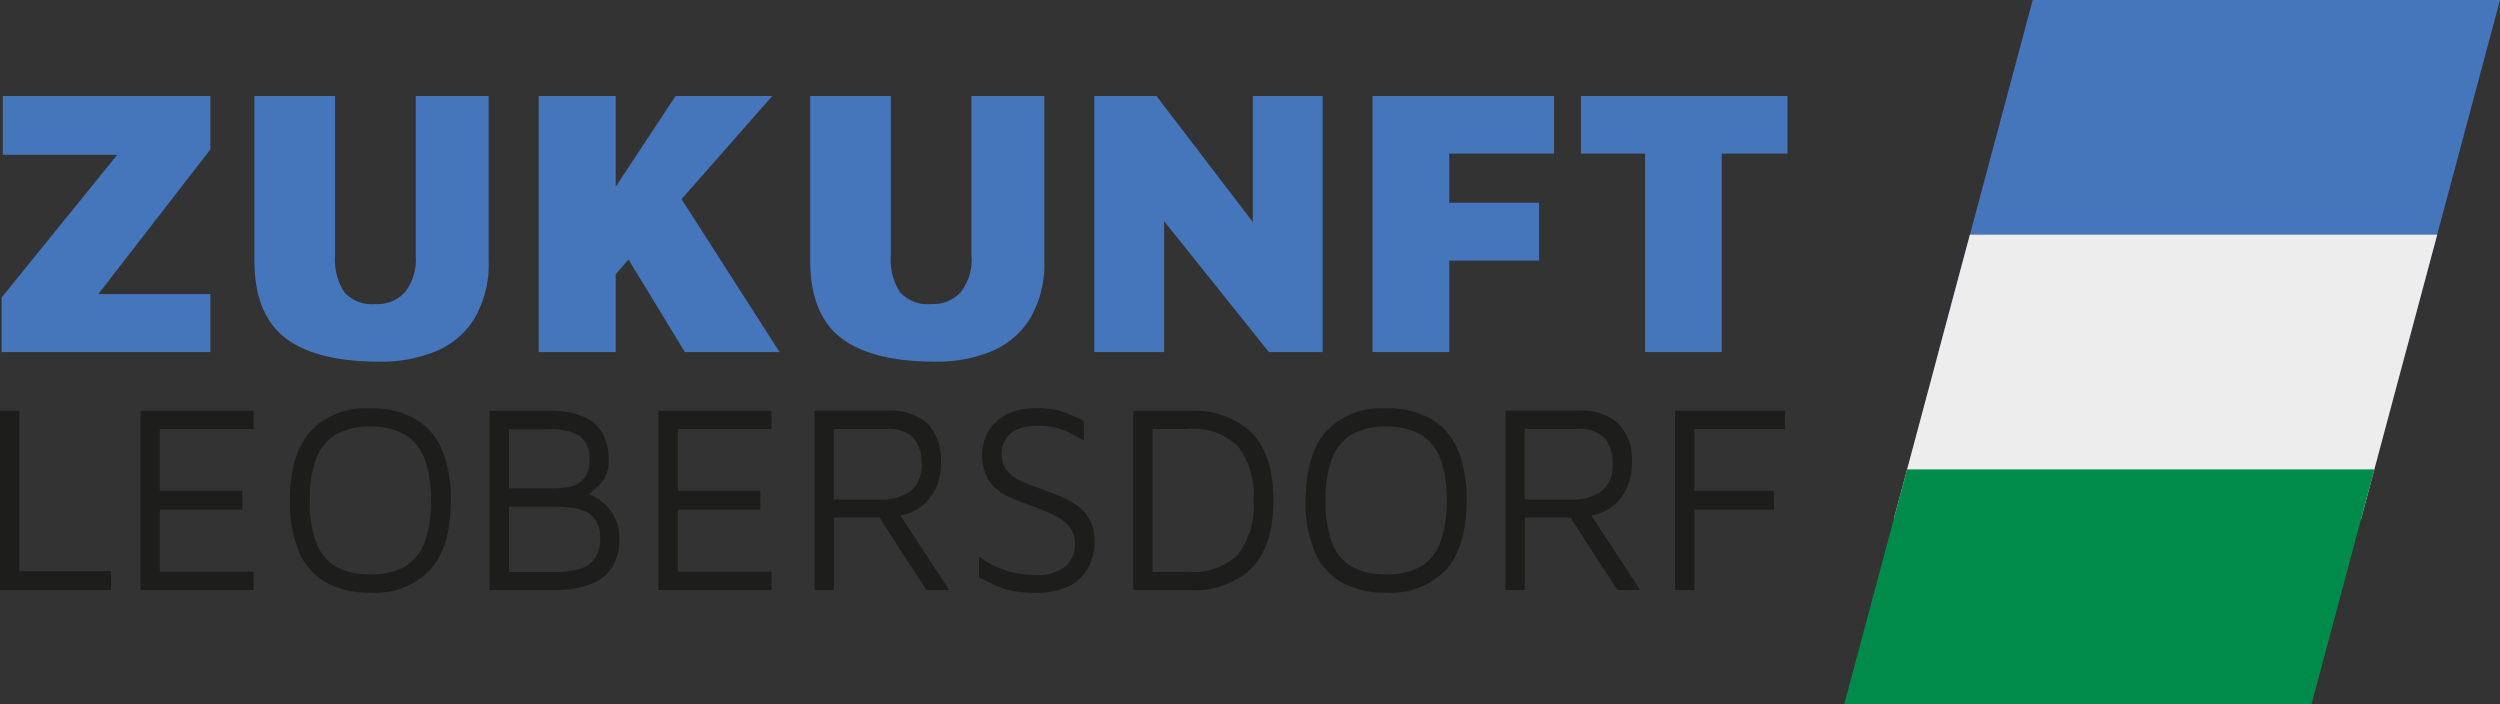 <?xml version="1.0" encoding="UTF-8"?>
<svg xmlns="http://www.w3.org/2000/svg" xmlns:xlink="http://www.w3.org/1999/xlink" width="213.04" height="60" viewBox="0 0 213.04 60">
  <rect x="0" y="0" width="213.04" height="60" fill="#333333" stroke="none"/>
  <defs>
    <clipPath id="clip-path">
      <path id="Pfad_19" data-name="Pfad 19" d="M197.46,59.78H157.64l16.06-60h39.82Z" fill="none"></path>
    </clipPath>
  </defs>
  <g id="ZL-Logo" transform="translate(-0.48 0.22)">
    <g id="Gruppe_3" data-name="Gruppe 3">
      <g id="Gruppe_1" data-name="Gruppe 1">
        <path id="Pfad_1" data-name="Pfad 1" d="M.72,12.97h9.75L.62,25.13v4.65H18.41V24.84H8.86l9.55-12.33V7.96H.72Z" fill="#4575ba"></path>
        <path id="Pfad_2" data-name="Pfad 2" d="M35.91,21.57a4.531,4.531,0,0,1-.92,3.11,3.206,3.206,0,0,1-2.52,1.01,3.167,3.167,0,0,1-2.65-1.01,5.081,5.081,0,0,1-.79-3.11V7.96H22.16v14q0,4.575,2.62,6.61c1.74,1.35,4.43,2.03,8.05,2.03a12.2,12.2,0,0,0,4.78-.88,7,7,0,0,0,3.3-2.8,9.121,9.121,0,0,0,1.21-4.95V7.96H35.91V21.57Z" fill="#4575ba"></path>
        <path id="Pfad_3" data-name="Pfad 3" d="M66.29,7.96H58.05l-5.1,7.73V7.96H46.38V29.78h6.57V23.14l1.09-1.24,4.8,7.88h8.07L58.56,16.75Z" fill="#4575ba"></path>
        <path id="Pfad_4" data-name="Pfad 4" d="M83.27,21.57a4.531,4.531,0,0,1-.92,3.11,3.206,3.206,0,0,1-2.52,1.01,3.167,3.167,0,0,1-2.65-1.01,5.06,5.06,0,0,1-.79-3.11V7.96H69.52v14q0,4.575,2.62,6.61c1.74,1.35,4.43,2.03,8.05,2.03a12.113,12.113,0,0,0,4.77-.88,7.047,7.047,0,0,0,3.3-2.8,9.121,9.121,0,0,0,1.21-4.95V7.96H83.26V21.57Z" fill="#4575ba"></path>
        <path id="Pfad_5" data-name="Pfad 5" d="M107.24,18.7,99.03,7.96h-5.3V29.78h5.95V18.63l8.93,11.15h4.58V7.96h-5.95Z" fill="#4575ba"></path>
        <path id="Pfad_6" data-name="Pfad 6" d="M117.44,29.78h6.54V21.99h7.66V17.06h-7.66V12.87h8.93V7.96H117.44Z" fill="#4575ba"></path>
        <path id="Pfad_7" data-name="Pfad 7" d="M135.2,7.96v4.91h5.46V29.78h6.54V12.87h5.6V7.96Z" fill="#4575ba"></path>
      </g>
      <g id="Gruppe_2" data-name="Gruppe 2">
        <path id="Pfad_8" data-name="Pfad 8" d="M2.13,34.79H.48V50.06H9.94V48.45H2.13Z" fill="#1d1d1b"></path>
        <path id="Pfad_9" data-name="Pfad 9" d="M12.45,50.06h9.64V48.5H14.1V43.21h7.03v-1.6H14.1V36.34h7.99V34.79H12.45Z" fill="#1d1d1b"></path>
        <path id="Pfad_10" data-name="Pfad 10" d="M35.84,35.46a7.511,7.511,0,0,0-3.81-.88,6.444,6.444,0,0,0-5.12,1.98q-1.725,1.98-1.73,5.87a10.825,10.825,0,0,0,.77,4.35,5.457,5.457,0,0,0,2.29,2.62,7.433,7.433,0,0,0,3.79.88,6.461,6.461,0,0,0,5.14-1.98q1.725-1.98,1.73-5.87a10.825,10.825,0,0,0-.77-4.35A5.457,5.457,0,0,0,35.84,35.46ZM36.66,46a3.913,3.913,0,0,1-1.68,2.06,5.857,5.857,0,0,1-2.95.66,5.778,5.778,0,0,1-2.93-.66A3.913,3.913,0,0,1,27.42,46a10.01,10.01,0,0,1-.54-3.57,9.914,9.914,0,0,1,.54-3.56,3.99,3.99,0,0,1,1.68-2.06,5.7,5.7,0,0,1,2.93-.68,5.775,5.775,0,0,1,2.95.68,3.99,3.99,0,0,1,1.68,2.06,9.914,9.914,0,0,1,.54,3.56A10.01,10.01,0,0,1,36.66,46Z" fill="#1d1d1b"></path>
        <path id="Pfad_11" data-name="Pfad 11" d="M51.62,42.42a5.27,5.27,0,0,0-.94-.52c.21-.19.42-.39.65-.58a2.847,2.847,0,0,0,1.02-2.43,4.634,4.634,0,0,0-.45-2.05,3.305,3.305,0,0,0-1.55-1.49,6.96,6.96,0,0,0-3.09-.56H42.2V50.06h5.52a8.734,8.734,0,0,0,2.96-.45,3.793,3.793,0,0,0,1.91-1.4,4.252,4.252,0,0,0,.66-2.48,3.766,3.766,0,0,0-1.65-3.31Zm-7.76-6.06h3.57a4.539,4.539,0,0,1,2.4.54,2.271,2.271,0,0,1,.87,2.09,2.306,2.306,0,0,1-.46,1.59,2.117,2.117,0,0,1-1.16.66,6.925,6.925,0,0,1-1.45.15H43.85V36.35Zm7.23,11.11a2.526,2.526,0,0,1-1.38.84,7.738,7.738,0,0,1-1.84.21H43.86V42.96H47.8a12.188,12.188,0,0,1,1.34.08,4.128,4.128,0,0,1,1.24.34,2.108,2.108,0,0,1,.9.8,2.661,2.661,0,0,1,.34,1.45,2.8,2.8,0,0,1-.53,1.84Z" fill="#1d1d1b"></path>
        <path id="Pfad_12" data-name="Pfad 12" d="M56.59,50.06h9.64V48.5H58.24V43.21h7.03v-1.6H58.24V36.34h7.99V34.79H56.59Z" fill="#1d1d1b"></path>
        <path id="Pfad_13" data-name="Pfad 13" d="M78.59,43.21a4.071,4.071,0,0,0,1.53-1.63,4.895,4.895,0,0,0,.55-2.36,4.509,4.509,0,0,0-1.13-3.32,4.611,4.611,0,0,0-3.38-1.12H69.89V50.05h1.65V43.89h3.89l3.98,6.16h1.95l-4.15-6.34a3.925,3.925,0,0,0,1.38-.5Zm-7.05-6.87h4.44a2.922,2.922,0,0,1,2.4.81,3.418,3.418,0,0,1,.64,2.19,2.835,2.835,0,0,1-.86,2.23,4.081,4.081,0,0,1-2.76.77H71.53v-6Z" fill="#1d1d1b"></path>
        <path id="Pfad_14" data-name="Pfad 14" d="M92.27,42.88a6.406,6.406,0,0,0-1.45-.82c-.53-.22-1.07-.42-1.6-.61a17.676,17.676,0,0,1-1.77-.7,3.2,3.2,0,0,1-1.19-.9,2.377,2.377,0,0,1-.42-1.49,2.127,2.127,0,0,1,.31-1.12,2.237,2.237,0,0,1,.98-.85,4.3,4.3,0,0,1,1.8-.32,6.5,6.5,0,0,1,1.59.17,5.45,5.45,0,0,1,1.19.46c.36.19.74.4,1.13.63V35.64c-.47-.23-.9-.42-1.28-.58a6.7,6.7,0,0,0-1.2-.37,8.2,8.2,0,0,0-1.52-.13,5.771,5.771,0,0,0-2.21.37,3.91,3.91,0,0,0-1.44.96,3.743,3.743,0,0,0-.78,1.28,3.949,3.949,0,0,0-.24,1.3,4.154,4.154,0,0,0,.37,1.87,3.257,3.257,0,0,0,.98,1.21,6.028,6.028,0,0,0,1.39.78c.51.21,1.03.4,1.55.58q.915.345,1.74.72a4.015,4.015,0,0,1,1.35.96,2.224,2.224,0,0,1,.53,1.55,2.484,2.484,0,0,1-.79,1.89,3.593,3.593,0,0,1-2.53.74,7.9,7.9,0,0,1-2.88-.48,7.085,7.085,0,0,1-1.97-1.1v1.79c.5.26.97.49,1.4.69a6.572,6.572,0,0,0,1.44.46,9.82,9.82,0,0,0,1.95.16,6,6,0,0,0,3.04-.65,3.739,3.739,0,0,0,1.56-1.65,4.764,4.764,0,0,0,.46-2.03,3.8,3.8,0,0,0-.4-1.84,3.837,3.837,0,0,0-1.05-1.24Z" fill="#1d1d1b"></path>
        <path id="Pfad_15" data-name="Pfad 15" d="M101.83,34.79H97.05V50.06h4.78a7.016,7.016,0,0,0,5.37-1.92q1.8-1.92,1.8-5.72c0-2.53-.6-4.44-1.8-5.71a7.049,7.049,0,0,0-5.37-1.91Zm4.14,12.25a5.483,5.483,0,0,1-4.26,1.47H98.69V36.33h3.02a5.5,5.5,0,0,1,4.26,1.47,6.779,6.779,0,0,1,1.33,4.62A6.71,6.71,0,0,1,105.97,47.04Z" fill="#1d1d1b"></path>
        <path id="Pfad_16" data-name="Pfad 16" d="M122.4,35.46a7.485,7.485,0,0,0-3.81-.88,6.444,6.444,0,0,0-5.12,1.98q-1.725,1.98-1.73,5.87a10.825,10.825,0,0,0,.77,4.35,5.457,5.457,0,0,0,2.29,2.62,7.433,7.433,0,0,0,3.79.88,6.461,6.461,0,0,0,5.14-1.98q1.725-1.98,1.73-5.87a10.825,10.825,0,0,0-.77-4.35A5.457,5.457,0,0,0,122.4,35.46ZM123.22,46a3.913,3.913,0,0,1-1.68,2.06,5.857,5.857,0,0,1-2.95.66,5.778,5.778,0,0,1-2.93-.66A3.913,3.913,0,0,1,113.98,46a10.01,10.01,0,0,1-.54-3.57,9.914,9.914,0,0,1,.54-3.56,3.99,3.99,0,0,1,1.68-2.06,5.7,5.7,0,0,1,2.93-.68,5.775,5.775,0,0,1,2.95.68,3.99,3.99,0,0,1,1.68,2.06,9.914,9.914,0,0,1,.54,3.56A10.01,10.01,0,0,1,123.22,46Z" fill="#1d1d1b"></path>
        <path id="Pfad_17" data-name="Pfad 17" d="M137.47,43.21A4.071,4.071,0,0,0,139,41.58a4.895,4.895,0,0,0,.55-2.36,4.509,4.509,0,0,0-1.13-3.32,4.611,4.611,0,0,0-3.38-1.12h-6.27V50.05h1.65V43.89h3.89l3.98,6.16h1.95l-4.15-6.34a3.926,3.926,0,0,0,1.38-.5Zm-7.05-6.87h4.44a2.922,2.922,0,0,1,2.4.81,3.418,3.418,0,0,1,.64,2.19,2.835,2.835,0,0,1-.86,2.23,4.081,4.081,0,0,1-2.76.77h-3.87v-6Z" fill="#1d1d1b"></path>
        <path id="Pfad_18" data-name="Pfad 18" d="M152.58,36.34V34.79h-9.36V50.06h1.65V43.21h6.77v-1.6h-6.77V36.34Z" fill="#1d1d1b"></path>
      </g>
    </g>
    <g id="Gruppe_5" data-name="Gruppe 5" clip-path="url(#clip-path)">
      <g id="Gruppe_4" data-name="Gruppe 4">
        <rect id="Rechteck_1" data-name="Rechteck 1" width="90.68" height="30" transform="translate(140.24 -0.22)" fill="#4575ba"></rect>
        <rect id="Rechteck_2" data-name="Rechteck 2" width="90.68" height="24.19" transform="translate(140.24 19.78)" fill="#ededed"></rect>
        <rect id="Rechteck_3" data-name="Rechteck 3" width="90.68" height="20" transform="translate(140.24 39.78)" fill="#008b4a"></rect>
      </g>
    </g>
  </g>
</svg>
